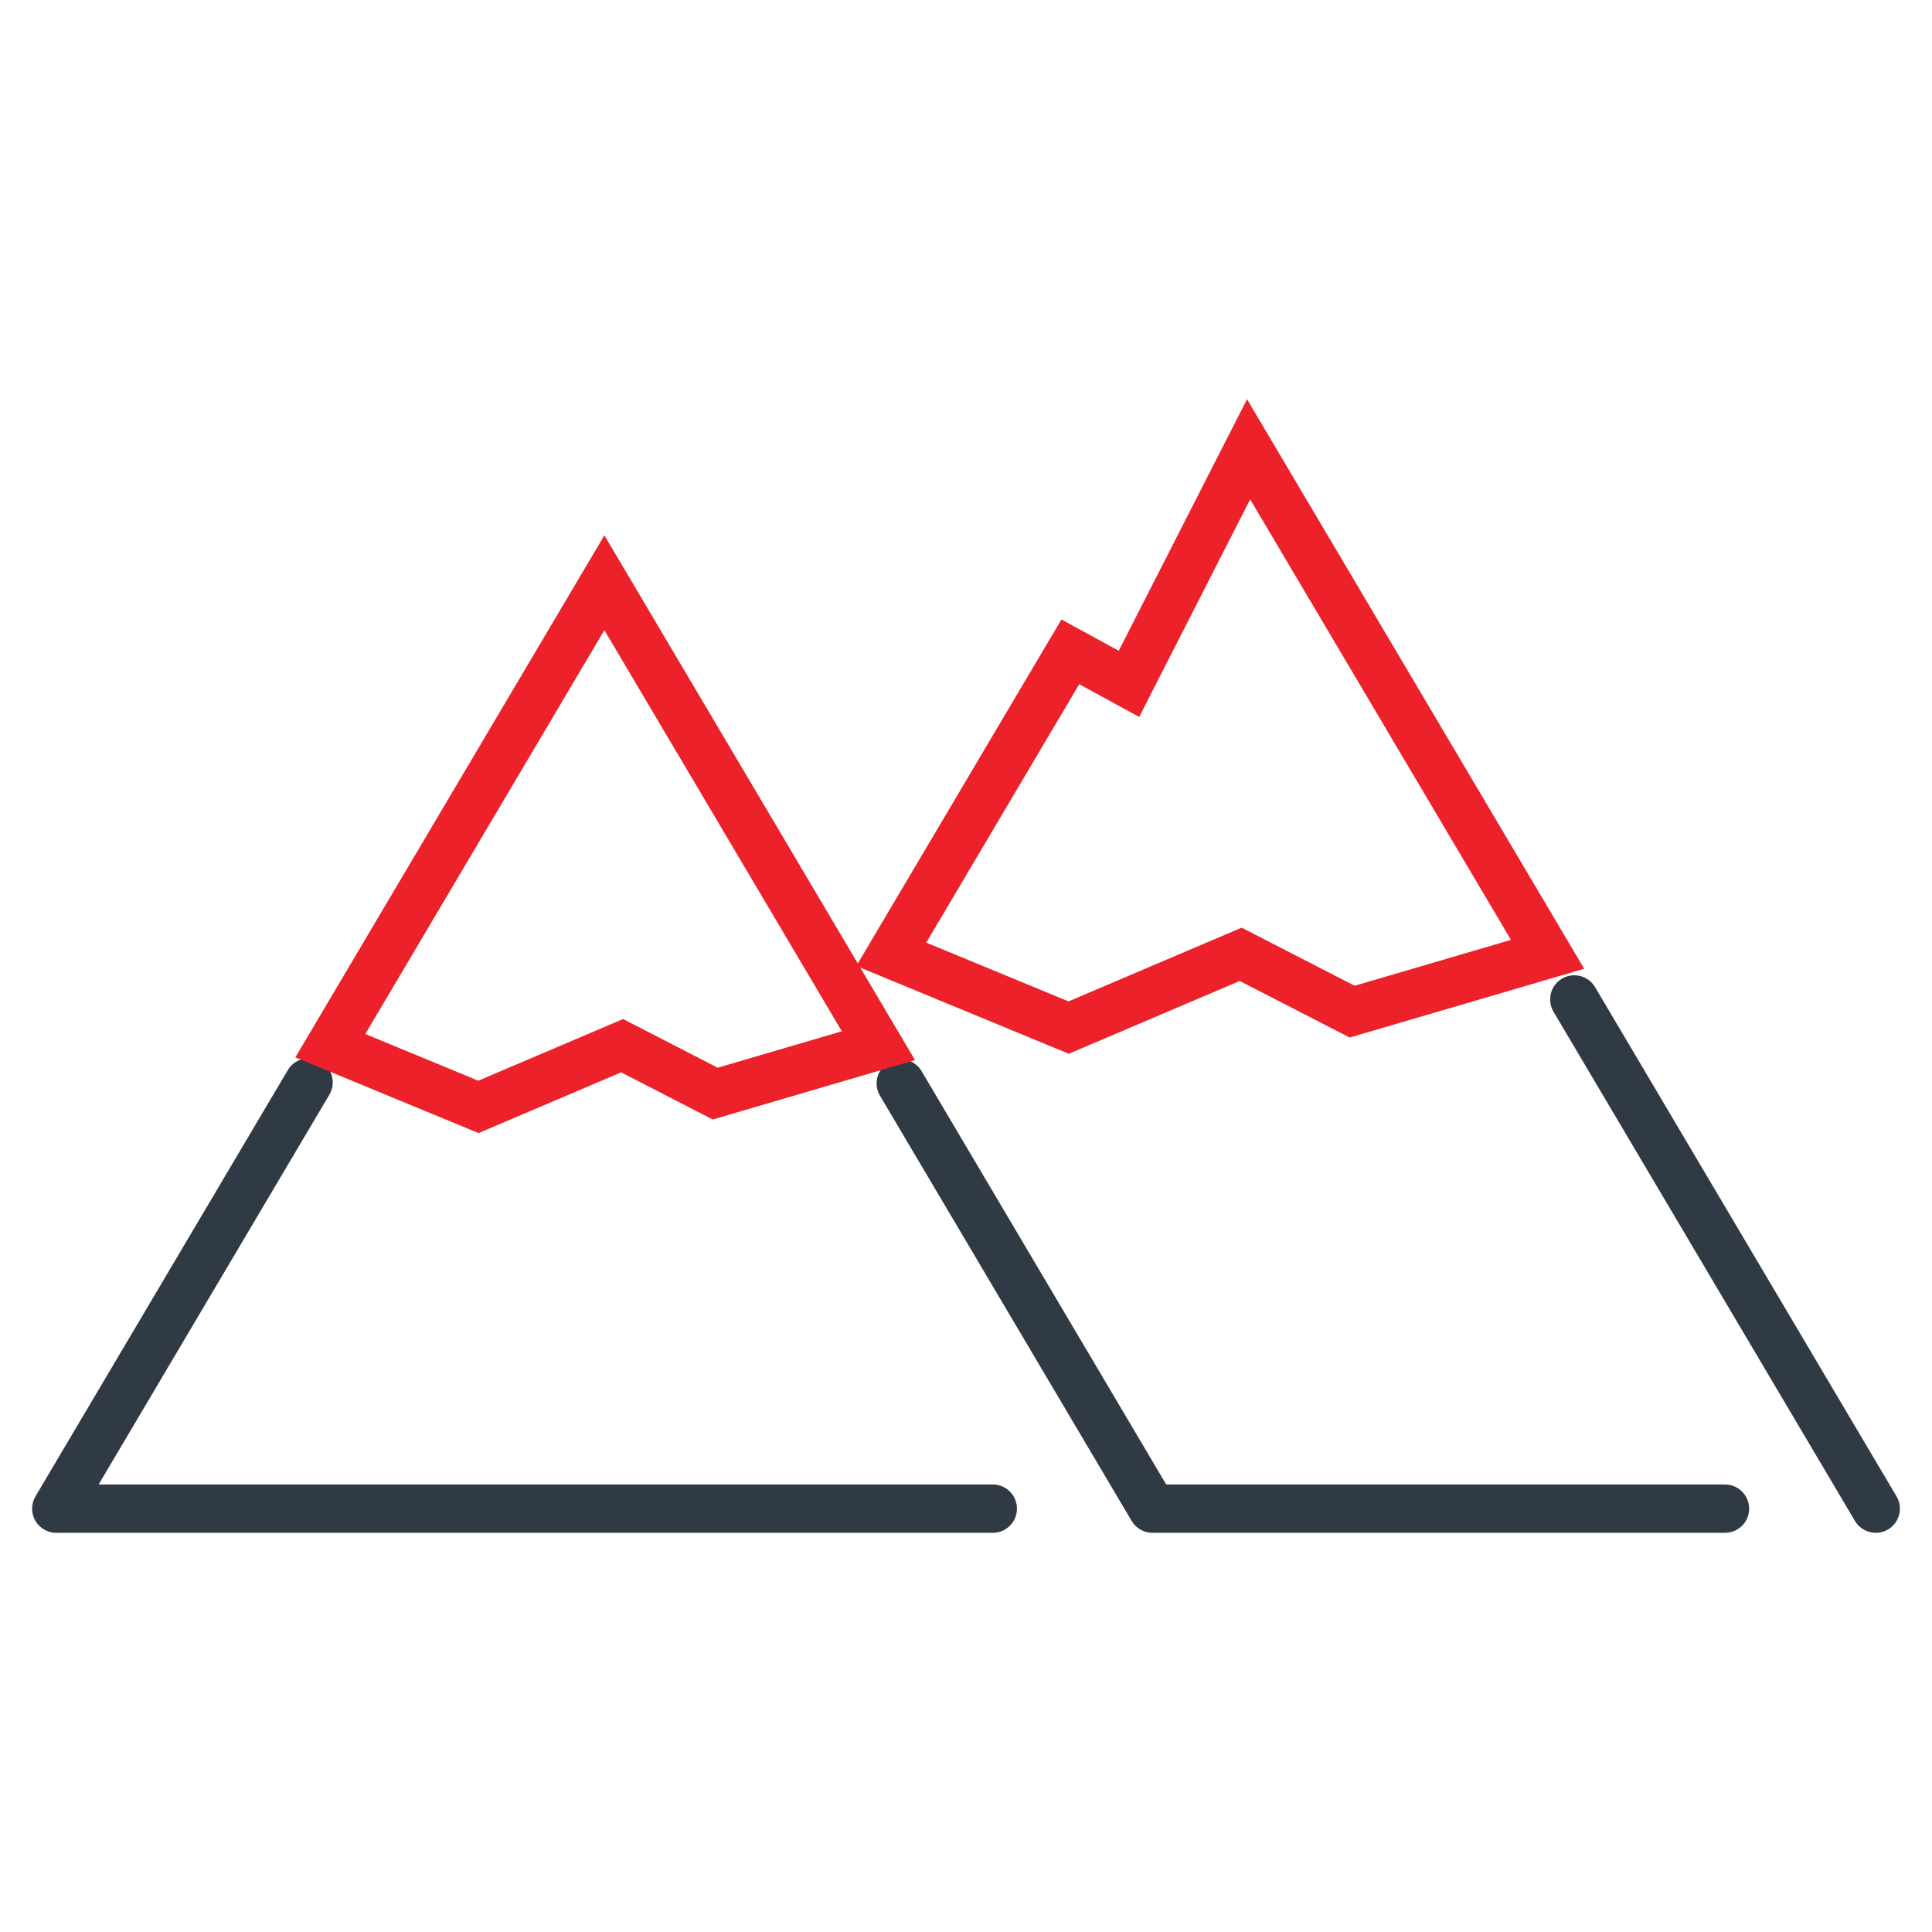 <?xml version="1.0" encoding="UTF-8"?>
<svg id="Layer_1" data-name="Layer 1" xmlns="http://www.w3.org/2000/svg" viewBox="0 0 400 400">
  <defs>
    <style>
      .cls-1 {
        stroke: #303a44;
        stroke-linecap: round;
        stroke-linejoin: round;
      }

      .cls-1, .cls-2 {
        fill: none;
        stroke-width: 10px;
      }

      .cls-2 {
        stroke: #EC2129;
        stroke-miterlimit: 10;
      }
    </style>
  </defs>
  <polyline class="cls-1" points="186.49 224.3 238.6 312.35 357.14 312.35"/>
  <polyline class="cls-1" points="63.89 224.1 11.65 312.35 205.55 312.35"/>
  <line class="cls-1" x1="325.94" y1="206.92" x2="388.35" y2="312.35"/>
  <polygon class="cls-2" points="181.87 216.5 125.13 120.65 68.39 216.5 99.05 229.17 128.8 216.5 148.08 226.42 181.87 216.5"/>
  <polygon class="cls-2" points="320.41 197.58 258.51 93.02 233.74 141.58 221.6 134.96 184.53 197.58 221.25 212.75 256.87 197.58 279.95 209.45 320.41 197.58"/>
</svg>